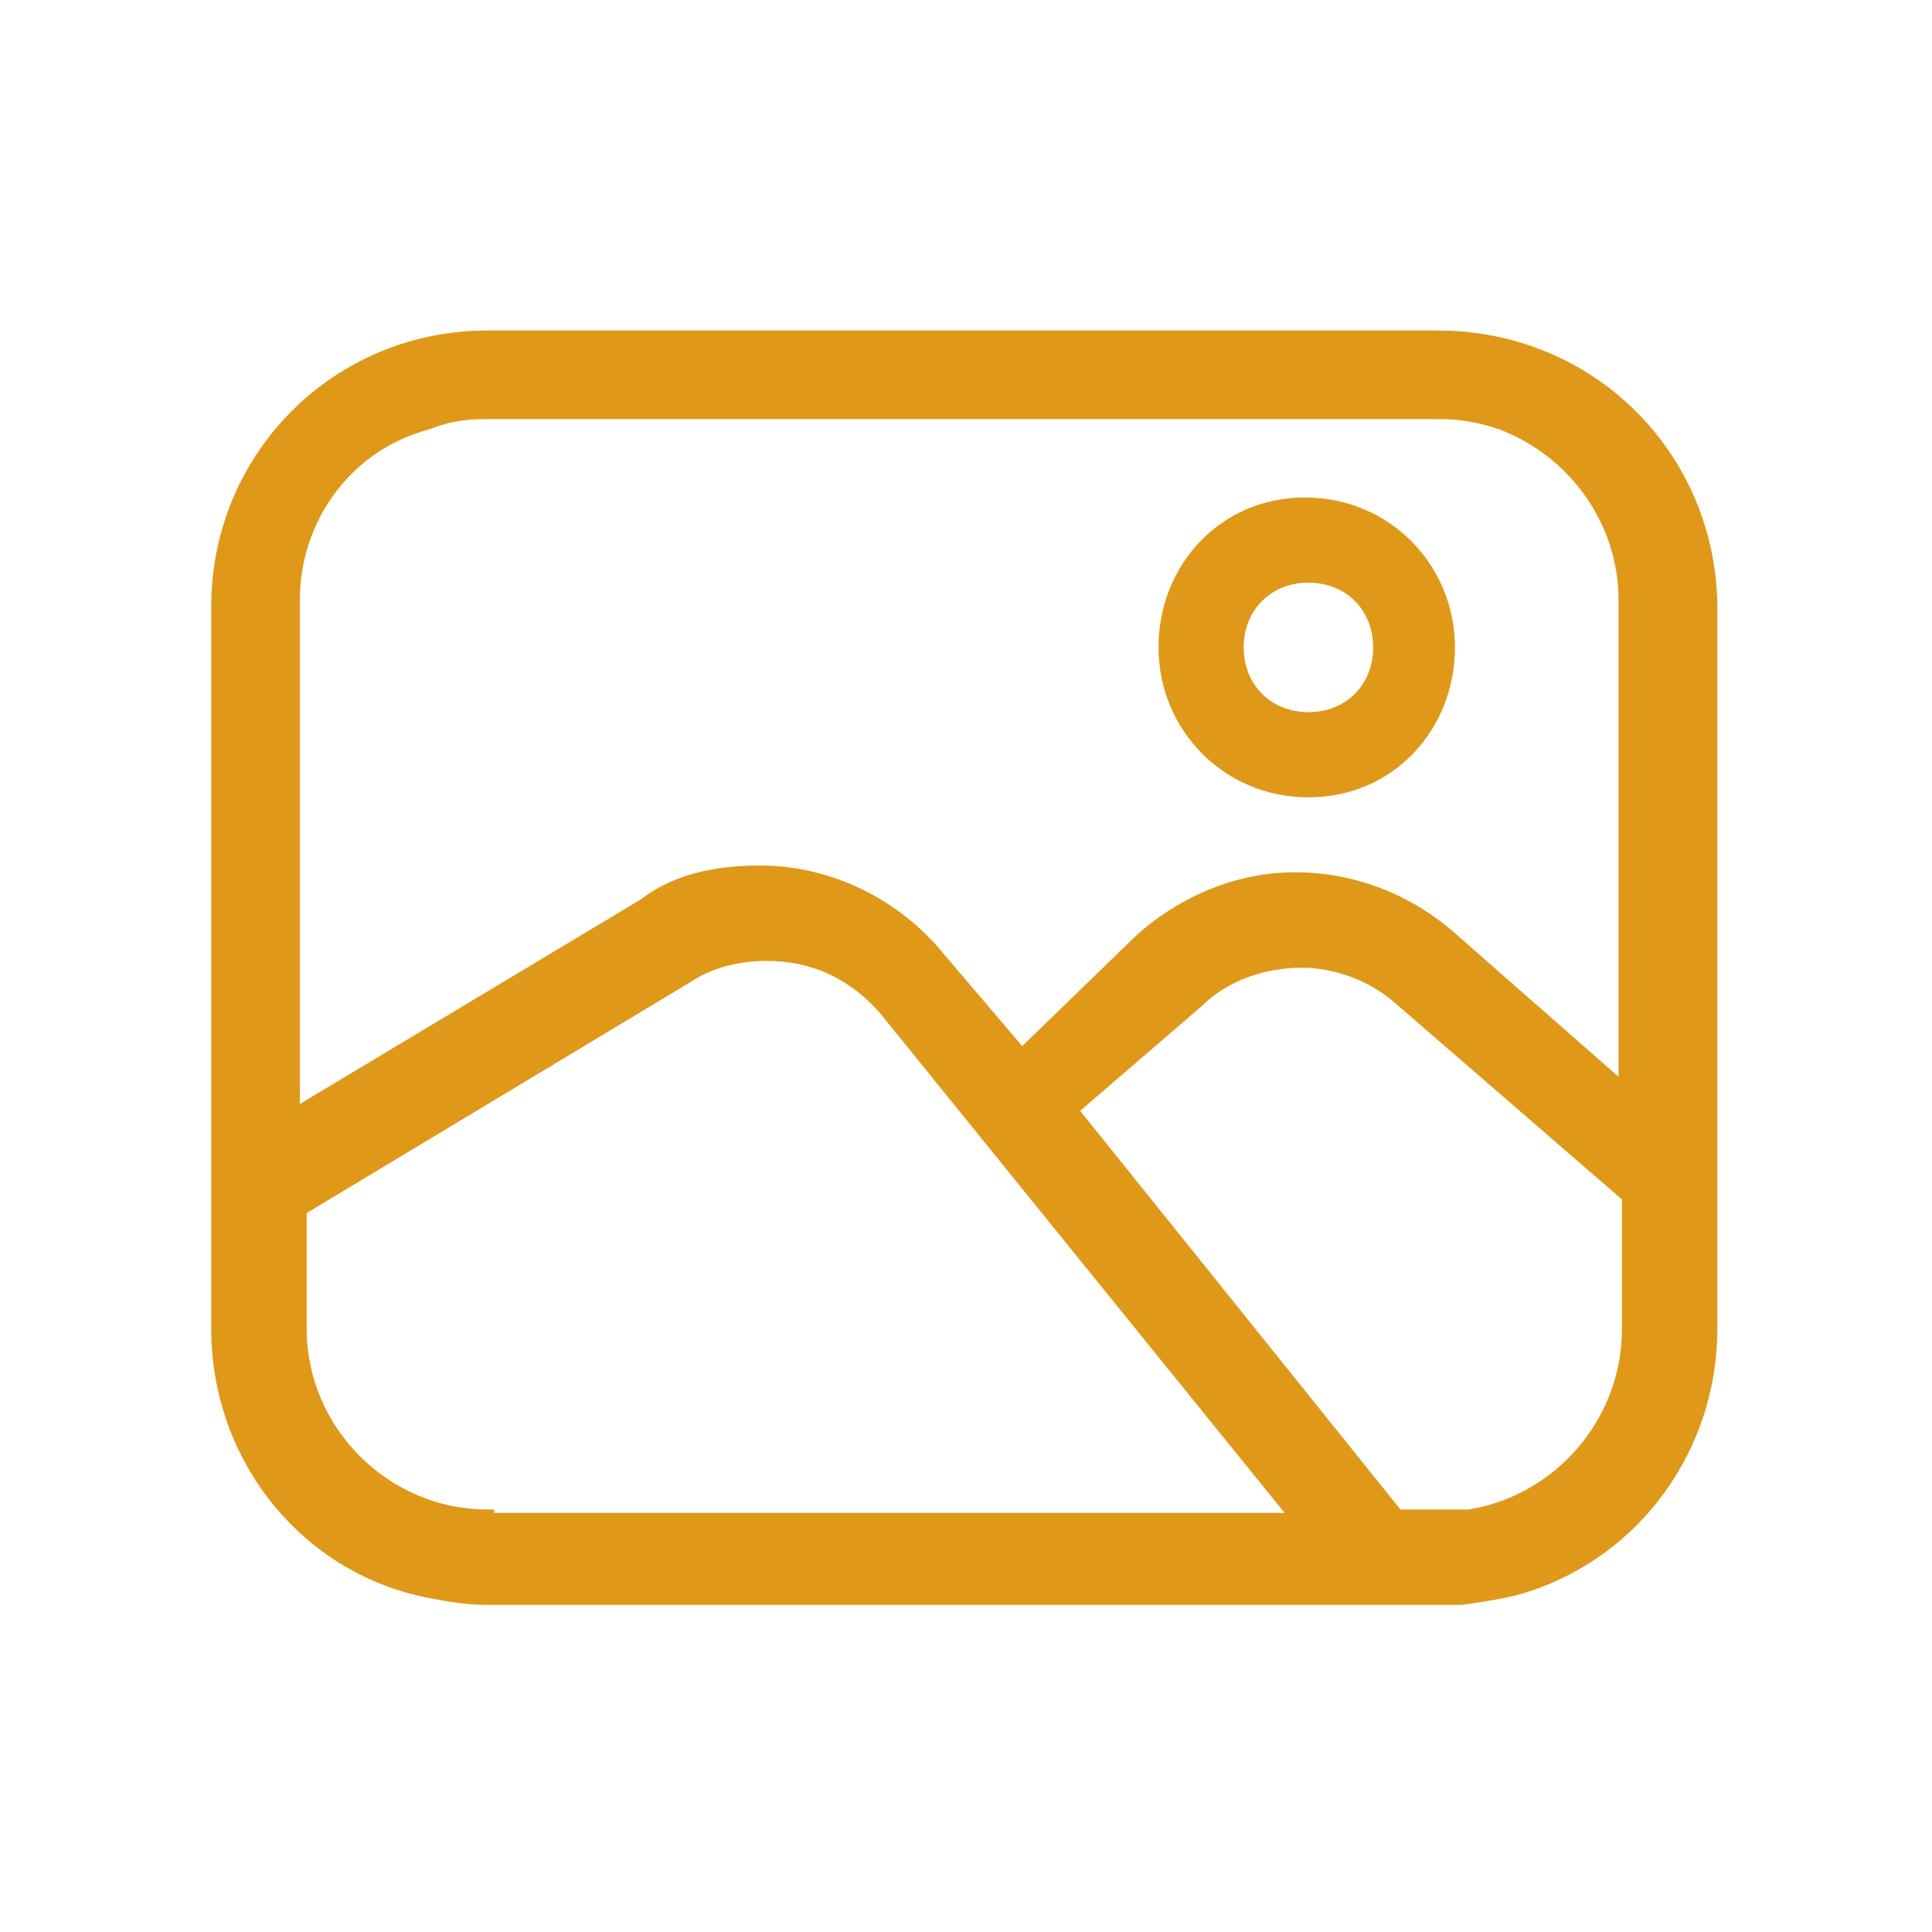 <?xml version="1.0" encoding="UTF-8" standalone="no"?>
<!-- Generator: Adobe Illustrator 22.1.0, SVG Export Plug-In . SVG Version: 6.00 Build 0)  -->

<svg
   xmlns:dc="http://purl.org/dc/elements/1.1/"
   xmlns:cc="http://creativecommons.org/ns#"
   xmlns:rdf="http://www.w3.org/1999/02/22-rdf-syntax-ns#"
   xmlns:svg="http://www.w3.org/2000/svg"
   xmlns="http://www.w3.org/2000/svg"
   xmlns:sodipodi="http://sodipodi.sourceforge.net/DTD/sodipodi-0.dtd"
   xmlns:inkscape="http://www.inkscape.org/namespaces/inkscape"
   version="1.1"
   id="Layer_1"
   x="0px"
   y="0px"
   viewBox="0 0 56.7 56.7"
   style="enable-background:new 0 0 56.7 56.7;"
   xml:space="preserve"
   sodipodi:docname="photos.svg"
   inkscape:version="0.92.3 (2405546, 2018-03-11)"><defs
   id="defs13" /><sodipodi:namedview
   pagecolor="#ffffff"
   bordercolor="#666666"
   borderopacity="1"
   objecttolerance="10"
   gridtolerance="10"
   guidetolerance="10"
   inkscape:pageopacity="0"
   inkscape:pageshadow="2"
   inkscape:window-width="1920"
   inkscape:window-height="997"
   id="namedview11"
   showgrid="false"
   inkscape:zoom="4.1622574"
   inkscape:cx="-30.632416"
   inkscape:cy="28.35"
   inkscape:window-x="-9"
   inkscape:window-y="-9"
   inkscape:window-maximized="1"
   inkscape:current-layer="Layer_1" />
<style
   type="text/css"
   id="style2">
	.st0{fill:#E09819;}
</style>
<g
   id="g8"
   style="fill:#E09819;fill-opacity:1">
	<path
   class="st0"
   d="M42.2,9.7H14.3c-4.5,0-8.1,3.6-8.1,8.1V39c0,3.9,2.7,7.2,6.4,7.9c0.5,0.1,1.1,0.2,1.7,0.2h28h0.6   c0.7-0.1,1.4-0.2,2-0.4c3.3-1.1,5.5-4.2,5.5-7.7V17.7C50.3,13.2,46.7,9.7,42.2,9.7z M14.3,44.3C11.4,44.3,9,41.9,9,39v-3.4   l11.3-6.8c0.6-0.4,1.4-0.6,2.2-0.6c1.3,0,2.4,0.5,3.3,1.5l11.9,14.7H14.5v-0.1H14.3z M33.3,27.5L30,30.7L27.7,28   c-1.3-1.6-3.3-2.6-5.4-2.6c-1.4,0-2.6,0.3-3.5,1l-10,6V17.6c0-2.3,1.5-4.4,3.8-5c0.5-0.2,1-0.3,1.6-0.3h28c0.7,0,1.2,0.1,1.8,0.3   c2.1,0.8,3.5,2.8,3.5,5v14l-4.9-4.3c-1.3-1.1-2.9-1.7-4.6-1.7C36.3,25.6,34.6,26.3,33.3,27.5z M35.3,29.5c0.7-0.7,1.8-1.1,2.9-1.1   c1,0,2,0.4,2.7,1l6.7,5.8V39c0,2.7-2,4.9-4.5,5.3h-2l-9.4-11.7L35.3,29.5z"
   id="path4"
   style="fill:#E09819;fill-opacity:1" />
	<path
   class="st0"
   d="M42.7,19c0-2.4-1.9-4.4-4.4-4.4S34,16.6,34,19s1.9,4.4,4.4,4.4S42.7,21.4,42.7,19z M36.5,19   c0-1.1,0.8-1.9,1.9-1.9s1.9,0.8,1.9,1.9s-0.8,1.9-1.9,1.9S36.5,20.1,36.5,19z"
   id="path6"
   style="fill:#E09819;fill-opacity:1" />
</g>
</svg>
